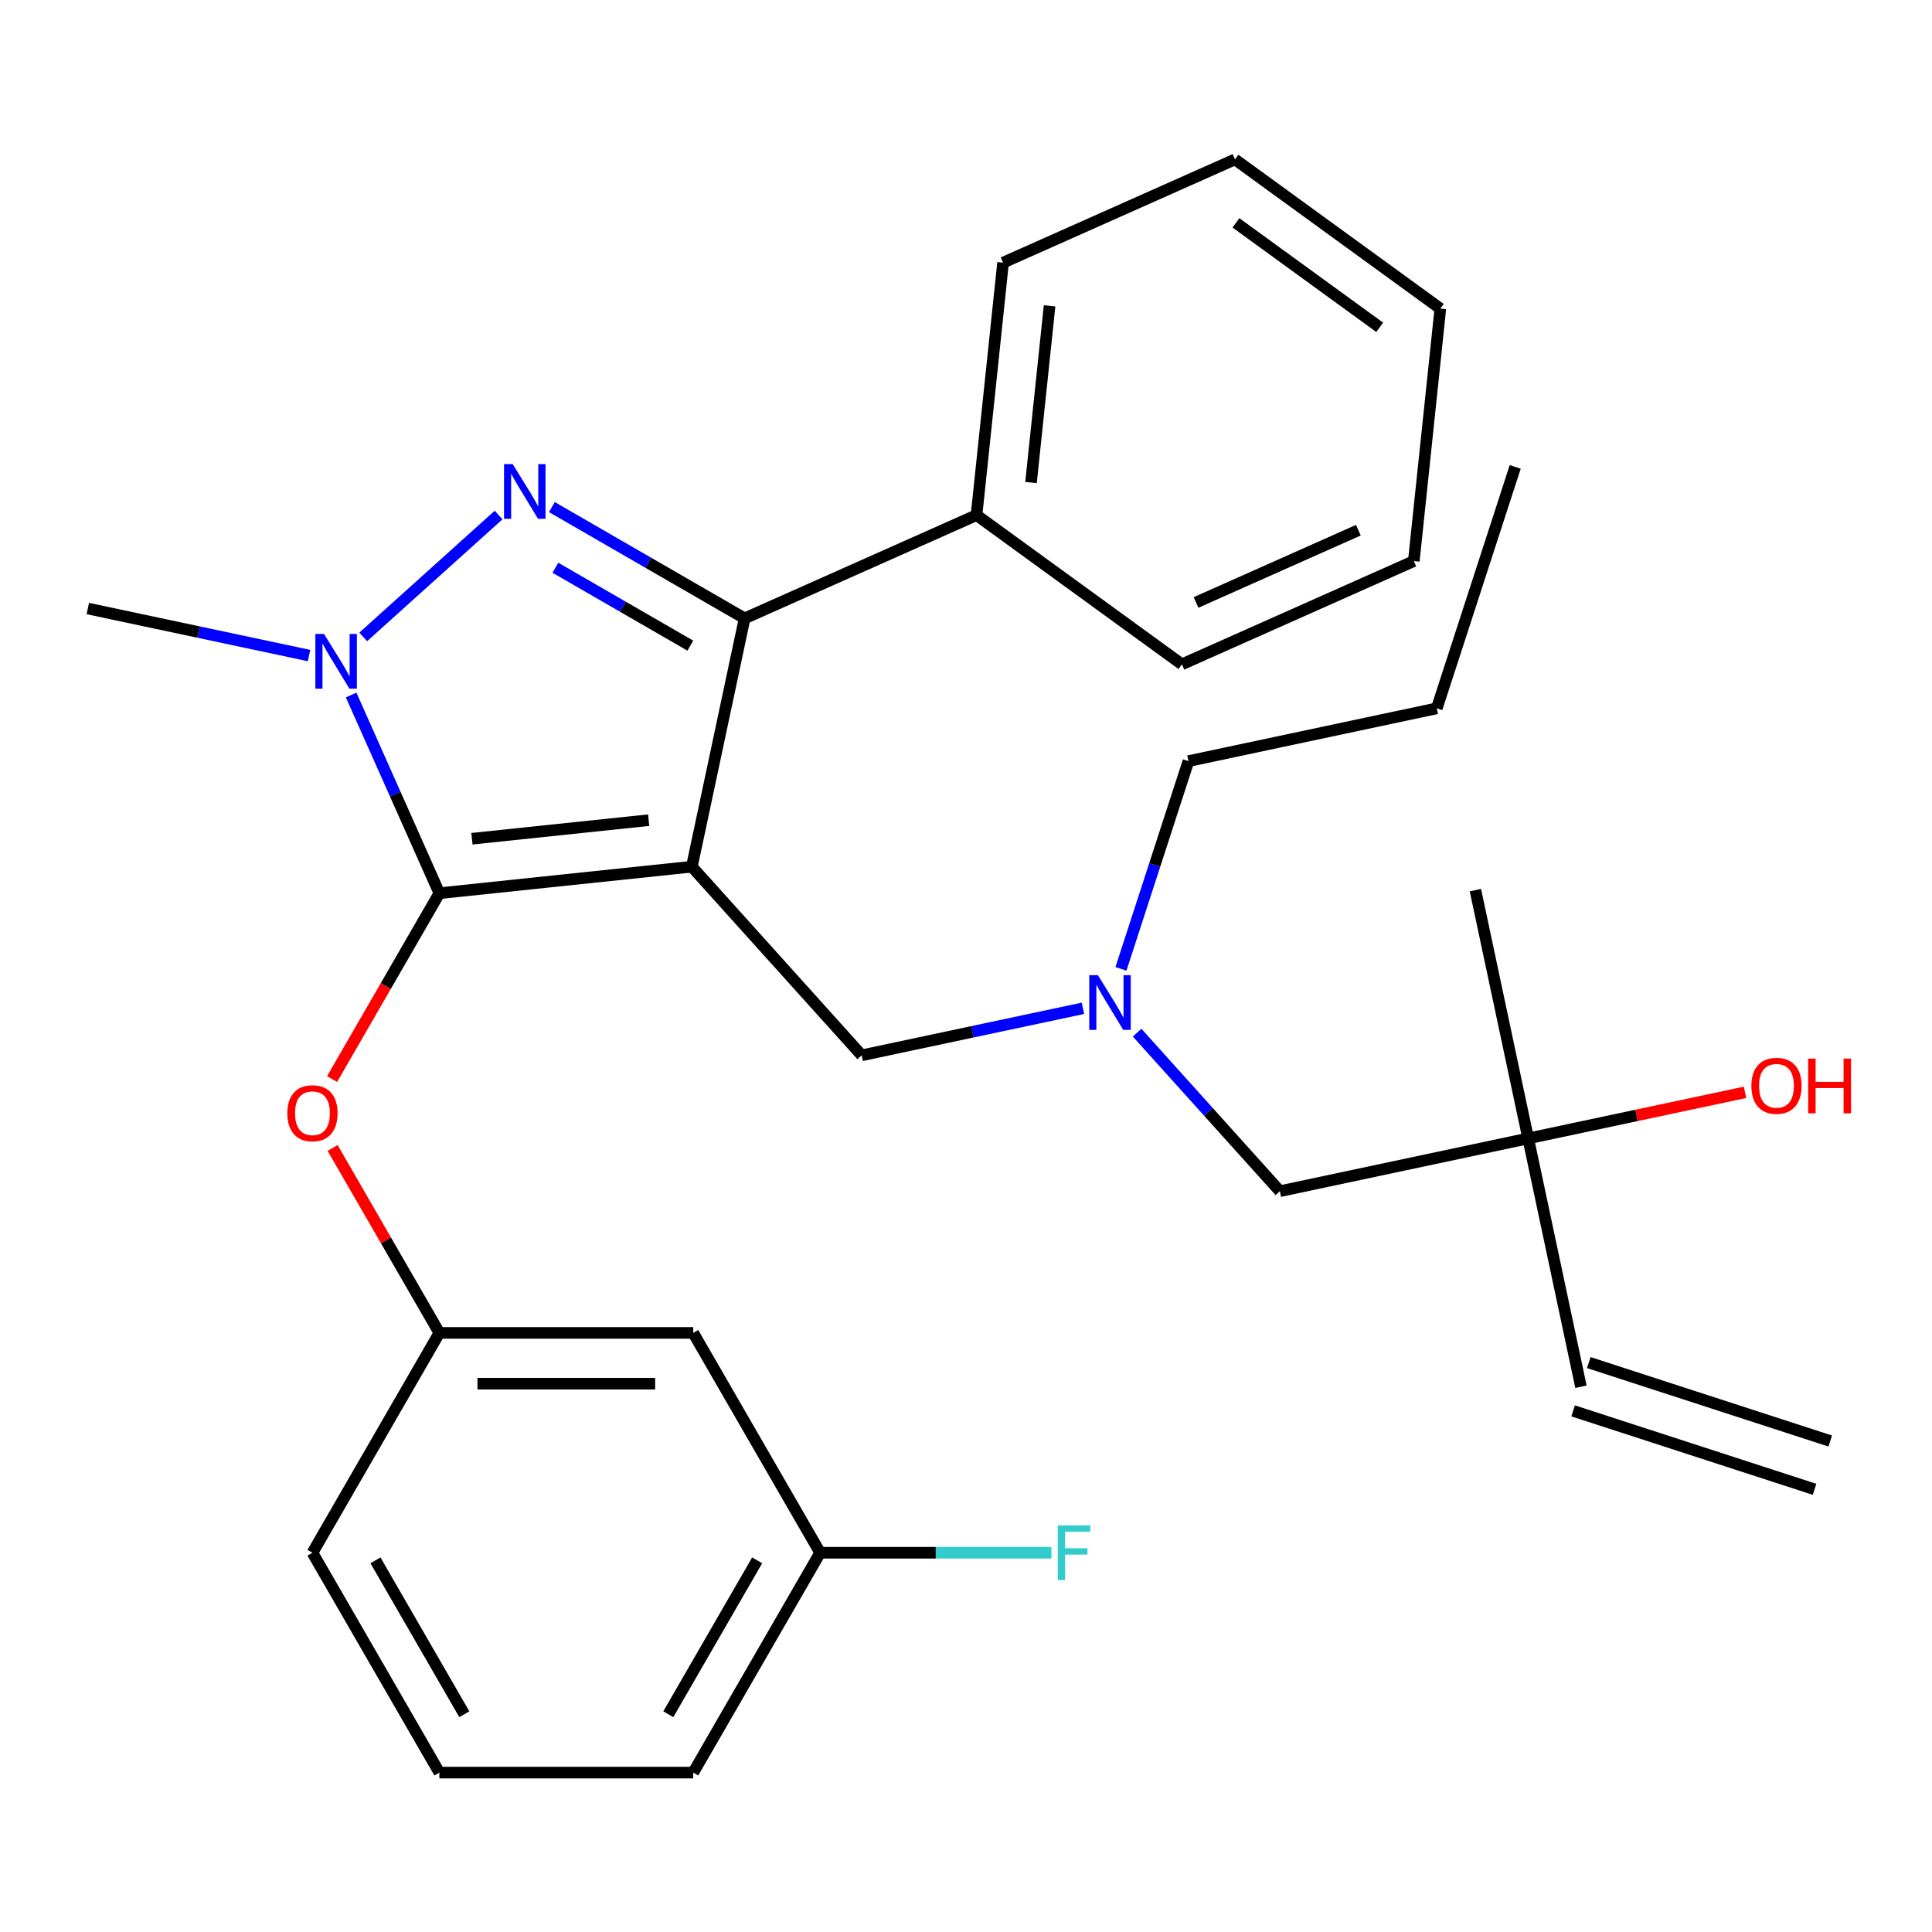 <?xml version='1.0' encoding='iso-8859-1'?>
<svg version='1.1' baseProfile='full'
              xmlns='http://www.w3.org/2000/svg'
                      xmlns:rdkit='http://www.rdkit.org/xml'
                      xmlns:xlink='http://www.w3.org/1999/xlink'
                  xml:space='preserve'
width='1000px' height='1000px' viewBox='0 0 1000 1000'>
<!-- END OF HEADER -->
<rect style='opacity:1.0;fill:#FFFFFF;stroke:none' width='1000' height='1000' x='0' y='0'> </rect>
<path class='bond-0' d='M 580.208,501.475 L 597.676,447.715' style='fill:none;fill-rule:evenodd;stroke:#0000FF;stroke-width:6px;stroke-linecap:butt;stroke-linejoin:miter;stroke-opacity:1' />
<path class='bond-0' d='M 597.676,447.715 L 615.143,393.956' style='fill:none;fill-rule:evenodd;stroke:#000000;stroke-width:6px;stroke-linecap:butt;stroke-linejoin:miter;stroke-opacity:1' />
<path class='bond-1' d='M 588.565,534.496 L 625.512,575.53' style='fill:none;fill-rule:evenodd;stroke:#0000FF;stroke-width:6px;stroke-linecap:butt;stroke-linejoin:miter;stroke-opacity:1' />
<path class='bond-1' d='M 625.512,575.53 L 662.46,616.565' style='fill:none;fill-rule:evenodd;stroke:#000000;stroke-width:6px;stroke-linecap:butt;stroke-linejoin:miter;stroke-opacity:1' />
<path class='bond-2' d='M 560.515,521.901 L 503.266,534.069' style='fill:none;fill-rule:evenodd;stroke:#0000FF;stroke-width:6px;stroke-linecap:butt;stroke-linejoin:miter;stroke-opacity:1' />
<path class='bond-2' d='M 503.266,534.069 L 446.016,546.238' style='fill:none;fill-rule:evenodd;stroke:#000000;stroke-width:6px;stroke-linecap:butt;stroke-linejoin:miter;stroke-opacity:1' />
<path class='bond-3' d='M 662.46,616.565 L 790.984,589.246' style='fill:none;fill-rule:evenodd;stroke:#000000;stroke-width:6px;stroke-linecap:butt;stroke-linejoin:miter;stroke-opacity:1' />
<path class='bond-4' d='M 790.984,589.246 L 818.302,717.77' style='fill:none;fill-rule:evenodd;stroke:#000000;stroke-width:6px;stroke-linecap:butt;stroke-linejoin:miter;stroke-opacity:1' />
<path class='bond-5' d='M 790.984,589.246 L 763.665,460.723' style='fill:none;fill-rule:evenodd;stroke:#000000;stroke-width:6px;stroke-linecap:butt;stroke-linejoin:miter;stroke-opacity:1' />
<path class='bond-6' d='M 790.984,589.246 L 847.103,577.318' style='fill:none;fill-rule:evenodd;stroke:#000000;stroke-width:6px;stroke-linecap:butt;stroke-linejoin:miter;stroke-opacity:1' />
<path class='bond-6' d='M 847.103,577.318 L 903.222,565.389' style='fill:none;fill-rule:evenodd;stroke:#FF0000;stroke-width:6px;stroke-linecap:butt;stroke-linejoin:miter;stroke-opacity:1' />
<path class='bond-7' d='M 814.242,730.266 L 939.206,770.869' style='fill:none;fill-rule:evenodd;stroke:#000000;stroke-width:6px;stroke-linecap:butt;stroke-linejoin:miter;stroke-opacity:1' />
<path class='bond-7' d='M 822.362,705.273 L 947.326,745.877' style='fill:none;fill-rule:evenodd;stroke:#000000;stroke-width:6px;stroke-linecap:butt;stroke-linejoin:miter;stroke-opacity:1' />
<path class='bond-8' d='M 446.016,546.238 L 358.096,448.593' style='fill:none;fill-rule:evenodd;stroke:#000000;stroke-width:6px;stroke-linecap:butt;stroke-linejoin:miter;stroke-opacity:1' />
<path class='bond-9' d='M 181.745,359.737 L 204.583,411.032' style='fill:none;fill-rule:evenodd;stroke:#0000FF;stroke-width:6px;stroke-linecap:butt;stroke-linejoin:miter;stroke-opacity:1' />
<path class='bond-9' d='M 204.583,411.032 L 227.421,462.327' style='fill:none;fill-rule:evenodd;stroke:#000000;stroke-width:6px;stroke-linecap:butt;stroke-linejoin:miter;stroke-opacity:1' />
<path class='bond-10' d='M 188.003,329.664 L 258.07,266.575' style='fill:none;fill-rule:evenodd;stroke:#0000FF;stroke-width:6px;stroke-linecap:butt;stroke-linejoin:miter;stroke-opacity:1' />
<path class='bond-11' d='M 159.953,339.311 L 102.704,327.142' style='fill:none;fill-rule:evenodd;stroke:#0000FF;stroke-width:6px;stroke-linecap:butt;stroke-linejoin:miter;stroke-opacity:1' />
<path class='bond-11' d='M 102.704,327.142 L 45.455,314.974' style='fill:none;fill-rule:evenodd;stroke:#000000;stroke-width:6px;stroke-linecap:butt;stroke-linejoin:miter;stroke-opacity:1' />
<path class='bond-12' d='M 227.421,462.327 L 199.654,510.42' style='fill:none;fill-rule:evenodd;stroke:#000000;stroke-width:6px;stroke-linecap:butt;stroke-linejoin:miter;stroke-opacity:1' />
<path class='bond-12' d='M 199.654,510.42 L 171.888,558.513' style='fill:none;fill-rule:evenodd;stroke:#FF0000;stroke-width:6px;stroke-linecap:butt;stroke-linejoin:miter;stroke-opacity:1' />
<path class='bond-13' d='M 227.421,462.327 L 358.096,448.593' style='fill:none;fill-rule:evenodd;stroke:#000000;stroke-width:6px;stroke-linecap:butt;stroke-linejoin:miter;stroke-opacity:1' />
<path class='bond-13' d='M 244.275,434.132 L 335.748,424.518' style='fill:none;fill-rule:evenodd;stroke:#000000;stroke-width:6px;stroke-linecap:butt;stroke-linejoin:miter;stroke-opacity:1' />
<path class='bond-14' d='M 358.096,448.593 L 385.415,320.069' style='fill:none;fill-rule:evenodd;stroke:#000000;stroke-width:6px;stroke-linecap:butt;stroke-linejoin:miter;stroke-opacity:1' />
<path class='bond-15' d='M 385.415,320.069 L 505.45,266.626' style='fill:none;fill-rule:evenodd;stroke:#000000;stroke-width:6px;stroke-linecap:butt;stroke-linejoin:miter;stroke-opacity:1' />
<path class='bond-16' d='M 385.415,320.069 L 335.531,291.269' style='fill:none;fill-rule:evenodd;stroke:#000000;stroke-width:6px;stroke-linecap:butt;stroke-linejoin:miter;stroke-opacity:1' />
<path class='bond-16' d='M 335.531,291.269 L 285.648,262.469' style='fill:none;fill-rule:evenodd;stroke:#0000FF;stroke-width:6px;stroke-linecap:butt;stroke-linejoin:miter;stroke-opacity:1' />
<path class='bond-16' d='M 357.31,334.187 L 322.392,314.027' style='fill:none;fill-rule:evenodd;stroke:#000000;stroke-width:6px;stroke-linecap:butt;stroke-linejoin:miter;stroke-opacity:1' />
<path class='bond-16' d='M 322.392,314.027 L 287.474,293.867' style='fill:none;fill-rule:evenodd;stroke:#0000FF;stroke-width:6px;stroke-linecap:butt;stroke-linejoin:miter;stroke-opacity:1' />
<path class='bond-17' d='M 615.143,393.956 L 743.667,366.637' style='fill:none;fill-rule:evenodd;stroke:#000000;stroke-width:6px;stroke-linecap:butt;stroke-linejoin:miter;stroke-opacity:1' />
<path class='bond-18' d='M 743.667,366.637 L 784.27,241.673' style='fill:none;fill-rule:evenodd;stroke:#000000;stroke-width:6px;stroke-linecap:butt;stroke-linejoin:miter;stroke-opacity:1' />
<path class='bond-19' d='M 172.142,594.163 L 199.782,642.036' style='fill:none;fill-rule:evenodd;stroke:#FF0000;stroke-width:6px;stroke-linecap:butt;stroke-linejoin:miter;stroke-opacity:1' />
<path class='bond-19' d='M 199.782,642.036 L 227.421,689.91' style='fill:none;fill-rule:evenodd;stroke:#000000;stroke-width:6px;stroke-linecap:butt;stroke-linejoin:miter;stroke-opacity:1' />
<path class='bond-20' d='M 424.513,803.701 L 358.816,917.492' style='fill:none;fill-rule:evenodd;stroke:#000000;stroke-width:6px;stroke-linecap:butt;stroke-linejoin:miter;stroke-opacity:1' />
<path class='bond-20' d='M 391.9,807.63 L 345.912,887.284' style='fill:none;fill-rule:evenodd;stroke:#000000;stroke-width:6px;stroke-linecap:butt;stroke-linejoin:miter;stroke-opacity:1' />
<path class='bond-21' d='M 424.513,803.701 L 358.816,689.91' style='fill:none;fill-rule:evenodd;stroke:#000000;stroke-width:6px;stroke-linecap:butt;stroke-linejoin:miter;stroke-opacity:1' />
<path class='bond-22' d='M 424.513,803.701 L 484.358,803.701' style='fill:none;fill-rule:evenodd;stroke:#000000;stroke-width:6px;stroke-linecap:butt;stroke-linejoin:miter;stroke-opacity:1' />
<path class='bond-22' d='M 484.358,803.701 L 544.203,803.701' style='fill:none;fill-rule:evenodd;stroke:#33CCCC;stroke-width:6px;stroke-linecap:butt;stroke-linejoin:miter;stroke-opacity:1' />
<path class='bond-23' d='M 358.816,917.492 L 227.421,917.492' style='fill:none;fill-rule:evenodd;stroke:#000000;stroke-width:6px;stroke-linecap:butt;stroke-linejoin:miter;stroke-opacity:1' />
<path class='bond-24' d='M 227.421,917.492 L 161.724,803.701' style='fill:none;fill-rule:evenodd;stroke:#000000;stroke-width:6px;stroke-linecap:butt;stroke-linejoin:miter;stroke-opacity:1' />
<path class='bond-24' d='M 240.325,887.284 L 194.337,807.63' style='fill:none;fill-rule:evenodd;stroke:#000000;stroke-width:6px;stroke-linecap:butt;stroke-linejoin:miter;stroke-opacity:1' />
<path class='bond-25' d='M 505.45,266.626 L 519.184,135.951' style='fill:none;fill-rule:evenodd;stroke:#000000;stroke-width:6px;stroke-linecap:butt;stroke-linejoin:miter;stroke-opacity:1' />
<path class='bond-25' d='M 533.645,249.772 L 543.259,158.299' style='fill:none;fill-rule:evenodd;stroke:#000000;stroke-width:6px;stroke-linecap:butt;stroke-linejoin:miter;stroke-opacity:1' />
<path class='bond-26' d='M 505.45,266.626 L 611.75,343.858' style='fill:none;fill-rule:evenodd;stroke:#000000;stroke-width:6px;stroke-linecap:butt;stroke-linejoin:miter;stroke-opacity:1' />
<path class='bond-27' d='M 519.184,135.951 L 639.219,82.508' style='fill:none;fill-rule:evenodd;stroke:#000000;stroke-width:6px;stroke-linecap:butt;stroke-linejoin:miter;stroke-opacity:1' />
<path class='bond-28' d='M 639.219,82.508 L 745.52,159.74' style='fill:none;fill-rule:evenodd;stroke:#000000;stroke-width:6px;stroke-linecap:butt;stroke-linejoin:miter;stroke-opacity:1' />
<path class='bond-28' d='M 639.718,115.353 L 714.128,169.415' style='fill:none;fill-rule:evenodd;stroke:#000000;stroke-width:6px;stroke-linecap:butt;stroke-linejoin:miter;stroke-opacity:1' />
<path class='bond-29' d='M 745.52,159.74 L 731.785,290.415' style='fill:none;fill-rule:evenodd;stroke:#000000;stroke-width:6px;stroke-linecap:butt;stroke-linejoin:miter;stroke-opacity:1' />
<path class='bond-30' d='M 731.785,290.415 L 611.75,343.858' style='fill:none;fill-rule:evenodd;stroke:#000000;stroke-width:6px;stroke-linecap:butt;stroke-linejoin:miter;stroke-opacity:1' />
<path class='bond-30' d='M 703.092,274.424 L 619.067,311.835' style='fill:none;fill-rule:evenodd;stroke:#000000;stroke-width:6px;stroke-linecap:butt;stroke-linejoin:miter;stroke-opacity:1' />
<path class='bond-31' d='M 161.724,803.701 L 227.421,689.91' style='fill:none;fill-rule:evenodd;stroke:#000000;stroke-width:6px;stroke-linecap:butt;stroke-linejoin:miter;stroke-opacity:1' />
<path class='bond-32' d='M 227.421,689.91 L 358.816,689.91' style='fill:none;fill-rule:evenodd;stroke:#000000;stroke-width:6px;stroke-linecap:butt;stroke-linejoin:miter;stroke-opacity:1' />
<path class='bond-32' d='M 247.13,716.189 L 339.107,716.189' style='fill:none;fill-rule:evenodd;stroke:#000000;stroke-width:6px;stroke-linecap:butt;stroke-linejoin:miter;stroke-opacity:1' />
<path  class='atom-0' d='M 568.28 504.759
L 577.56 519.759
Q 578.48 521.239, 579.96 523.919
Q 581.44 526.599, 581.52 526.759
L 581.52 504.759
L 585.28 504.759
L 585.28 533.079
L 581.4 533.079
L 571.44 516.679
Q 570.28 514.759, 569.04 512.559
Q 567.84 510.359, 567.48 509.679
L 567.48 533.079
L 563.8 533.079
L 563.8 504.759
L 568.28 504.759
' fill='#0000FF'/>
<path  class='atom-4' d='M 906.507 562.008
Q 906.507 555.208, 909.867 551.408
Q 913.227 547.608, 919.507 547.608
Q 925.787 547.608, 929.147 551.408
Q 932.507 555.208, 932.507 562.008
Q 932.507 568.888, 929.107 572.808
Q 925.707 576.688, 919.507 576.688
Q 913.267 576.688, 909.867 572.808
Q 906.507 568.928, 906.507 562.008
M 919.507 573.488
Q 923.827 573.488, 926.147 570.608
Q 928.507 567.688, 928.507 562.008
Q 928.507 556.448, 926.147 553.648
Q 923.827 550.808, 919.507 550.808
Q 915.187 550.808, 912.827 553.608
Q 910.507 556.408, 910.507 562.008
Q 910.507 567.728, 912.827 570.608
Q 915.187 573.488, 919.507 573.488
' fill='#FF0000'/>
<path  class='atom-4' d='M 935.907 547.928
L 939.747 547.928
L 939.747 559.968
L 954.227 559.968
L 954.227 547.928
L 958.067 547.928
L 958.067 576.248
L 954.227 576.248
L 954.227 563.168
L 939.747 563.168
L 939.747 576.248
L 935.907 576.248
L 935.907 547.928
' fill='#FF0000'/>
<path  class='atom-8' d='M 167.718 328.132
L 176.998 343.132
Q 177.918 344.612, 179.398 347.292
Q 180.878 349.972, 180.958 350.132
L 180.958 328.132
L 184.718 328.132
L 184.718 356.452
L 180.838 356.452
L 170.878 340.052
Q 169.718 338.132, 168.478 335.932
Q 167.278 333.732, 166.918 333.052
L 166.918 356.452
L 163.238 356.452
L 163.238 328.132
L 167.718 328.132
' fill='#0000FF'/>
<path  class='atom-12' d='M 265.363 240.212
L 274.643 255.212
Q 275.563 256.692, 277.043 259.372
Q 278.523 262.052, 278.603 262.212
L 278.603 240.212
L 282.363 240.212
L 282.363 268.532
L 278.483 268.532
L 268.523 252.132
Q 267.363 250.212, 266.123 248.012
Q 264.923 245.812, 264.563 245.132
L 264.563 268.532
L 260.883 268.532
L 260.883 240.212
L 265.363 240.212
' fill='#0000FF'/>
<path  class='atom-16' d='M 148.724 576.198
Q 148.724 569.398, 152.084 565.598
Q 155.444 561.798, 161.724 561.798
Q 168.004 561.798, 171.364 565.598
Q 174.724 569.398, 174.724 576.198
Q 174.724 583.078, 171.324 586.998
Q 167.924 590.878, 161.724 590.878
Q 155.484 590.878, 152.084 586.998
Q 148.724 583.118, 148.724 576.198
M 161.724 587.678
Q 166.044 587.678, 168.364 584.798
Q 170.724 581.878, 170.724 576.198
Q 170.724 570.638, 168.364 567.838
Q 166.044 564.998, 161.724 564.998
Q 157.404 564.998, 155.044 567.798
Q 152.724 570.598, 152.724 576.198
Q 152.724 581.918, 155.044 584.798
Q 157.404 587.678, 161.724 587.678
' fill='#FF0000'/>
<path  class='atom-30' d='M 547.488 789.541
L 564.328 789.541
L 564.328 792.781
L 551.288 792.781
L 551.288 801.381
L 562.888 801.381
L 562.888 804.661
L 551.288 804.661
L 551.288 817.861
L 547.488 817.861
L 547.488 789.541
' fill='#33CCCC'/>
</svg>

